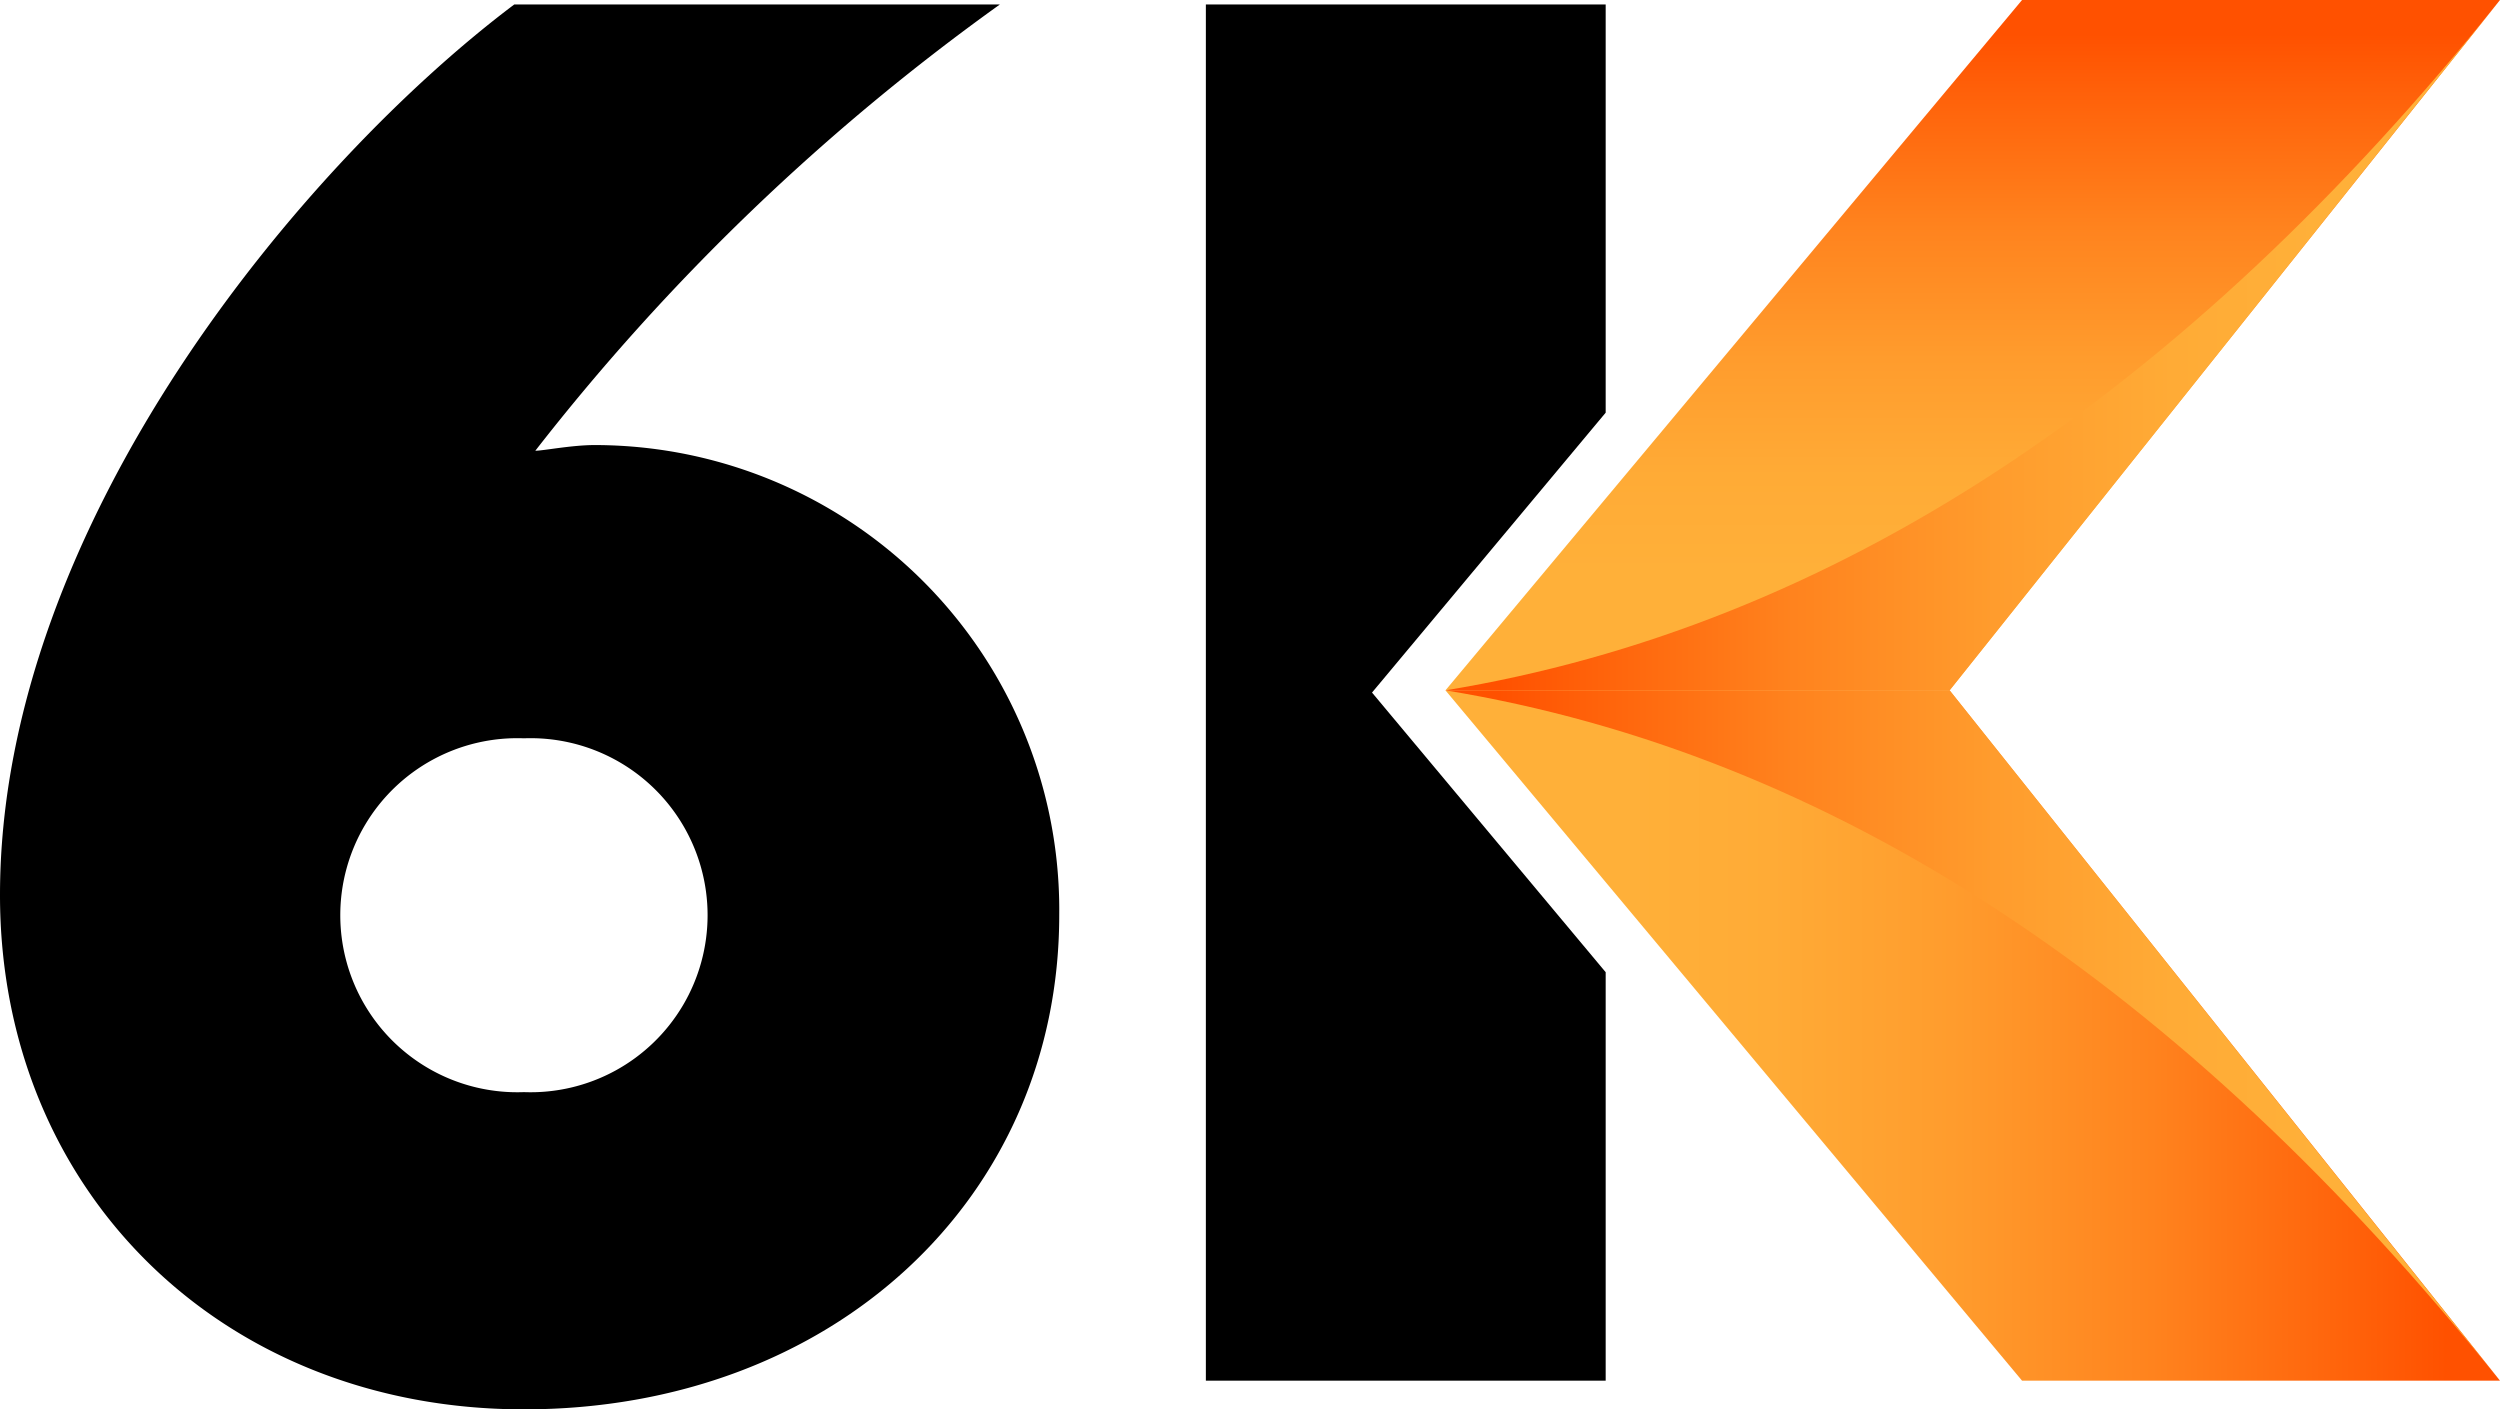 <svg xmlns="http://www.w3.org/2000/svg" xmlns:xlink="http://www.w3.org/1999/xlink" viewBox="0 0 101.11 57"><defs><style>.cls-1{fill:url(#linear-gradient);}.cls-2{fill:url(#linear-gradient-2);}.cls-3{fill:url(#linear-gradient-3);}.cls-4{fill:url(#linear-gradient-4);}</style><linearGradient id="linear-gradient" x1="79.78" y1="27.92" x2="79.78" gradientUnits="userSpaceOnUse"><stop offset="0.17" stop-color="#ffb039"/><stop offset="0.31" stop-color="#ffab36"/><stop offset="0.48" stop-color="#ff9c2d"/><stop offset="0.67" stop-color="#ff831e"/><stop offset="0.87" stop-color="#ff6009"/><stop offset="0.95" stop-color="#ff5100"/></linearGradient><linearGradient id="linear-gradient-2" x1="58.46" y1="808.61" x2="101.11" y2="808.61" gradientTransform="matrix(1, 0, 0, -1, 0, 850.49)" xlink:href="#linear-gradient"/><linearGradient id="linear-gradient-3" x1="58.46" y1="808.61" x2="101.11" y2="808.61" gradientTransform="matrix(1, 0, 0, -1, 0, 850.49)" gradientUnits="userSpaceOnUse"><stop offset="0.05" stop-color="#ff5100"/><stop offset="0.13" stop-color="#ff6009"/><stop offset="0.33" stop-color="#ff831e"/><stop offset="0.52" stop-color="#ff9c2d"/><stop offset="0.69" stop-color="#ffab36"/><stop offset="0.83" stop-color="#ffb039"/></linearGradient><linearGradient id="linear-gradient-4" x1="58.46" y1="-207.03" x2="101.11" y2="-207.03" gradientTransform="translate(0 220.99)" xlink:href="#linear-gradient-3"/></defs><title>6k_icon</title><g id="Layer_2" data-name="Layer 2"><g id="Art_Work" data-name="Art Work"><path d="M24.05,18c-.93,0-2.08.23-2.4.23A90.79,90.79,0,0,1,40.44.18H20.8C12.37,6.52,0,21.13,0,36.2,0,48.19,9,57,21.19,57c12.45,0,21.65-8.5,21.65-20A18.8,18.8,0,0,0,24.05,18ZM21.19,44.17a7.16,7.16,0,1,1,0-14.31,7.16,7.16,0,1,1,0,14.31Z"/><polygon points="55.49 28.01 64.94 39.32 64.94 55.84 48.77 55.84 48.77 0.18 64.94 0.18 64.94 16.69 55.49 28.01"/><polygon class="cls-1" points="58.46 27.92 81.78 0 101.11 0 78.85 27.92 58.46 27.92"/><polygon class="cls-2" points="58.46 27.92 81.78 55.84 101.11 55.84 78.85 27.92 58.46 27.92"/><path class="cls-3" d="M58.46,27.92q23.39,3.84,42.65,27.93L78.85,27.92Z"/><path class="cls-4" d="M58.46,27.92Q81.85,24.08,101.11,0L78.85,27.92Z"/></g></g></svg>